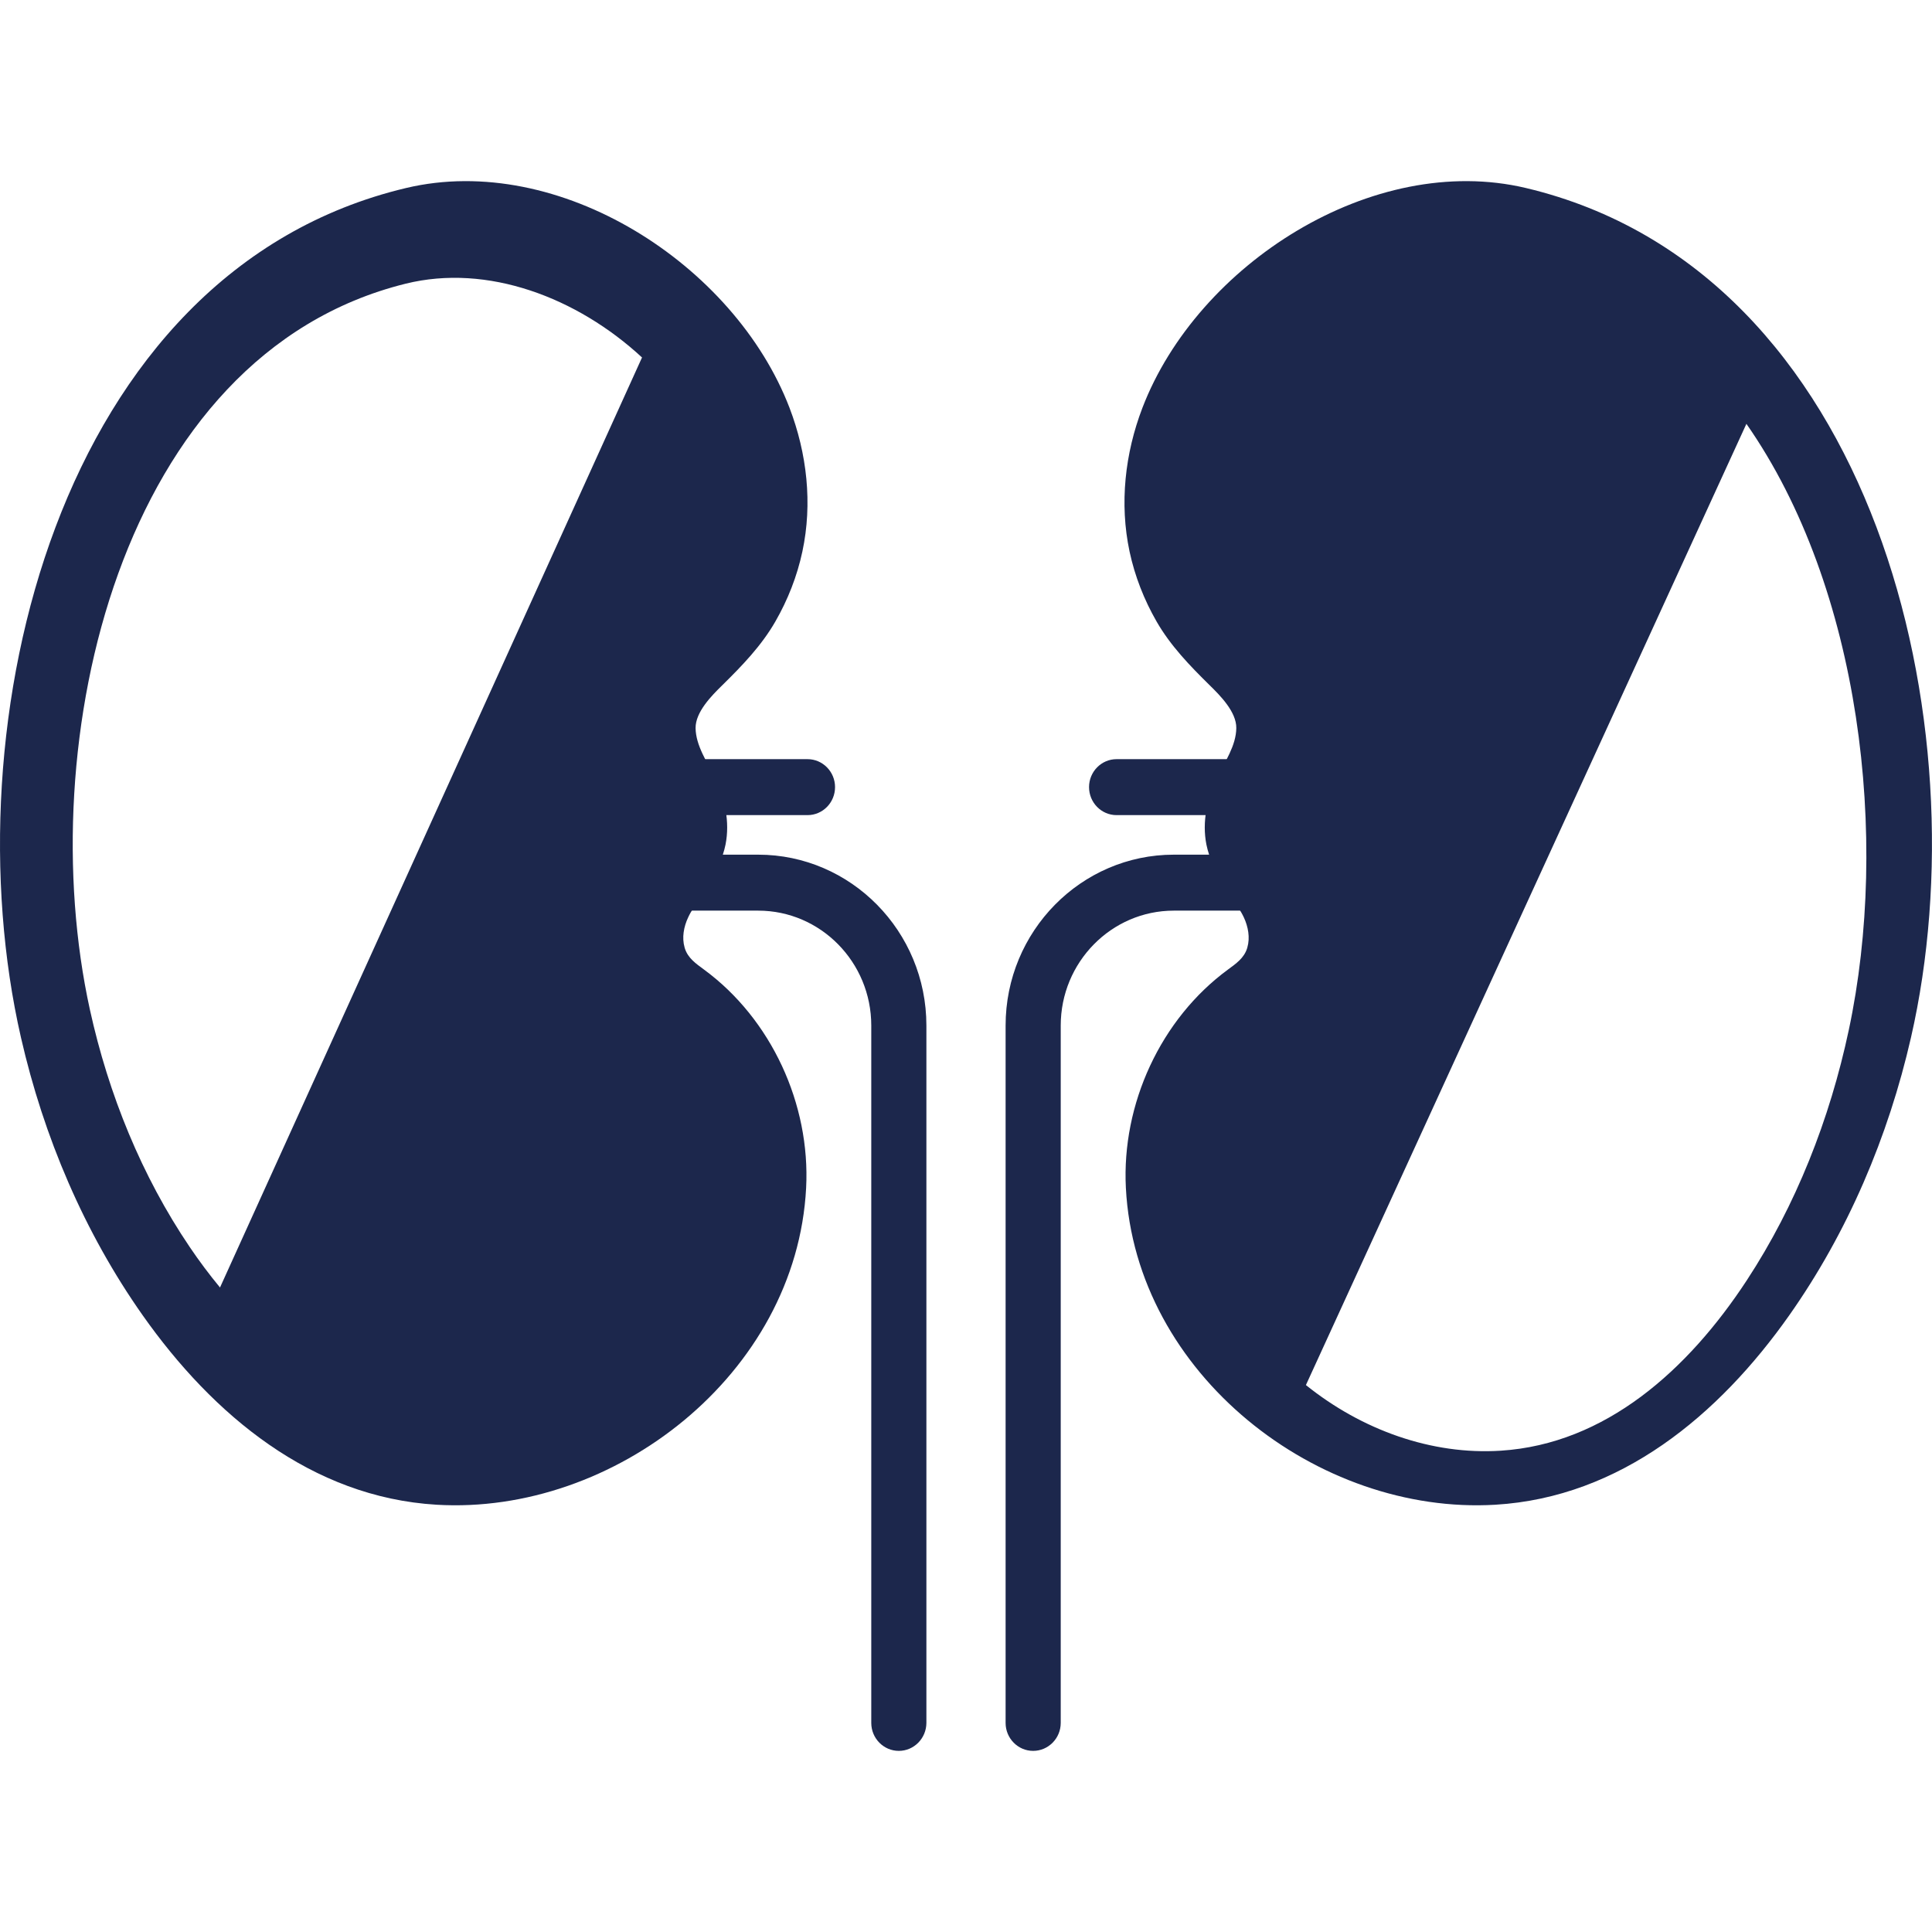 <svg width="32" height="32" viewBox="0 0 32 32" fill="none" xmlns="http://www.w3.org/2000/svg">
<path d="M14.887 29C14.635 29 14.431 28.792 14.431 28.537V16.986C14.431 15.936 13.591 15.083 12.558 15.083H10.564C10.312 15.083 10.107 14.875 10.107 14.62C10.107 14.364 10.312 14.156 10.564 14.156H12.558C14.094 14.156 15.344 15.425 15.344 16.986V28.537C15.343 28.792 15.139 29 14.887 29Z" fill="#1C274C"/>
<path d="M17.112 29C16.86 29 16.656 28.792 16.656 28.537V16.986C16.656 15.425 17.906 14.156 19.442 14.156H21.436C21.688 14.156 21.892 14.364 21.892 14.62C21.892 14.875 21.688 15.083 21.436 15.083H19.442C18.409 15.083 17.569 15.937 17.569 16.986V28.537C17.569 28.792 17.364 29 17.112 29Z" fill="#1C274C"/>
<path d="M13.375 13.501H10.75C10.498 13.501 10.294 13.293 10.294 13.037C10.294 12.782 10.498 12.574 10.75 12.574H13.375C13.627 12.574 13.831 12.782 13.831 13.037C13.831 13.293 13.627 13.501 13.375 13.501Z" fill="#1C274C"/>
<path d="M21.119 13.501H18.494C18.242 13.501 18.038 13.293 18.038 13.037C18.038 12.782 18.242 12.574 18.494 12.574H21.119C21.37 12.574 21.575 12.782 21.575 13.037C21.575 13.293 21.37 13.501 21.119 13.501Z" fill="#1C274C"/>
<path d="M6.726 3.114C9.263 2.512 12.166 4.379 13.077 6.755C13.366 7.51 13.46 8.34 13.29 9.135C13.203 9.543 13.049 9.935 12.842 10.295C12.61 10.698 12.292 11.026 11.963 11.35C11.788 11.521 11.519 11.792 11.521 12.059C11.525 12.351 11.713 12.621 11.837 12.873C12.006 13.217 12.092 13.613 12.017 13.989C11.971 14.214 11.871 14.418 11.756 14.612C11.701 14.706 11.665 14.796 11.599 14.882C11.523 14.98 11.45 15.082 11.398 15.195C11.325 15.35 11.292 15.53 11.339 15.693C11.34 15.697 11.341 15.701 11.342 15.704C11.393 15.87 11.528 15.961 11.659 16.058C12.775 16.877 13.424 18.288 13.352 19.675C13.192 22.761 10.17 25.099 7.23 24.923C5.16 24.799 3.53 23.44 2.365 21.788C1.395 20.412 0.723 18.829 0.347 17.184C-0.834 12.024 0.929 4.491 6.726 3.114ZM10.634 5.921C9.558 4.926 8.074 4.363 6.718 4.699C1.966 5.876 0.521 12.314 1.489 16.723C1.798 18.129 2.348 19.481 3.144 20.657C3.3 20.888 3.467 21.111 3.644 21.325L10.634 5.921Z" fill="#1C274C"/>
<path d="M18.922 6.755C19.833 4.379 22.737 2.512 25.274 3.114C31.071 4.491 32.834 12.025 31.652 17.184C31.276 18.829 30.604 20.412 29.634 21.788C28.469 23.44 26.839 24.799 24.769 24.923C21.829 25.099 18.807 22.761 18.648 19.675C18.576 18.288 19.224 16.877 20.34 16.058C20.471 15.961 20.606 15.87 20.657 15.704C20.658 15.701 20.659 15.697 20.66 15.693C20.707 15.53 20.674 15.35 20.602 15.195C20.549 15.082 20.477 14.98 20.4 14.882C20.334 14.796 20.298 14.706 20.243 14.612C20.128 14.418 20.028 14.214 19.982 13.989C19.907 13.613 19.993 13.217 20.162 12.873C20.286 12.621 20.474 12.351 20.477 12.059C20.48 11.792 20.211 11.521 20.036 11.35C19.707 11.026 19.389 10.698 19.157 10.295C18.95 9.935 18.796 9.543 18.709 9.135C18.54 8.34 18.633 7.509 18.922 6.755ZM21.63 22.941C22.556 23.686 23.715 24.102 24.858 24.028C26.592 23.917 27.958 22.693 28.933 21.205C29.745 19.966 30.307 18.541 30.622 17.059C31.296 13.895 30.826 9.741 28.926 7.02L21.63 22.941Z" fill="#1C274C"/>
</svg>
